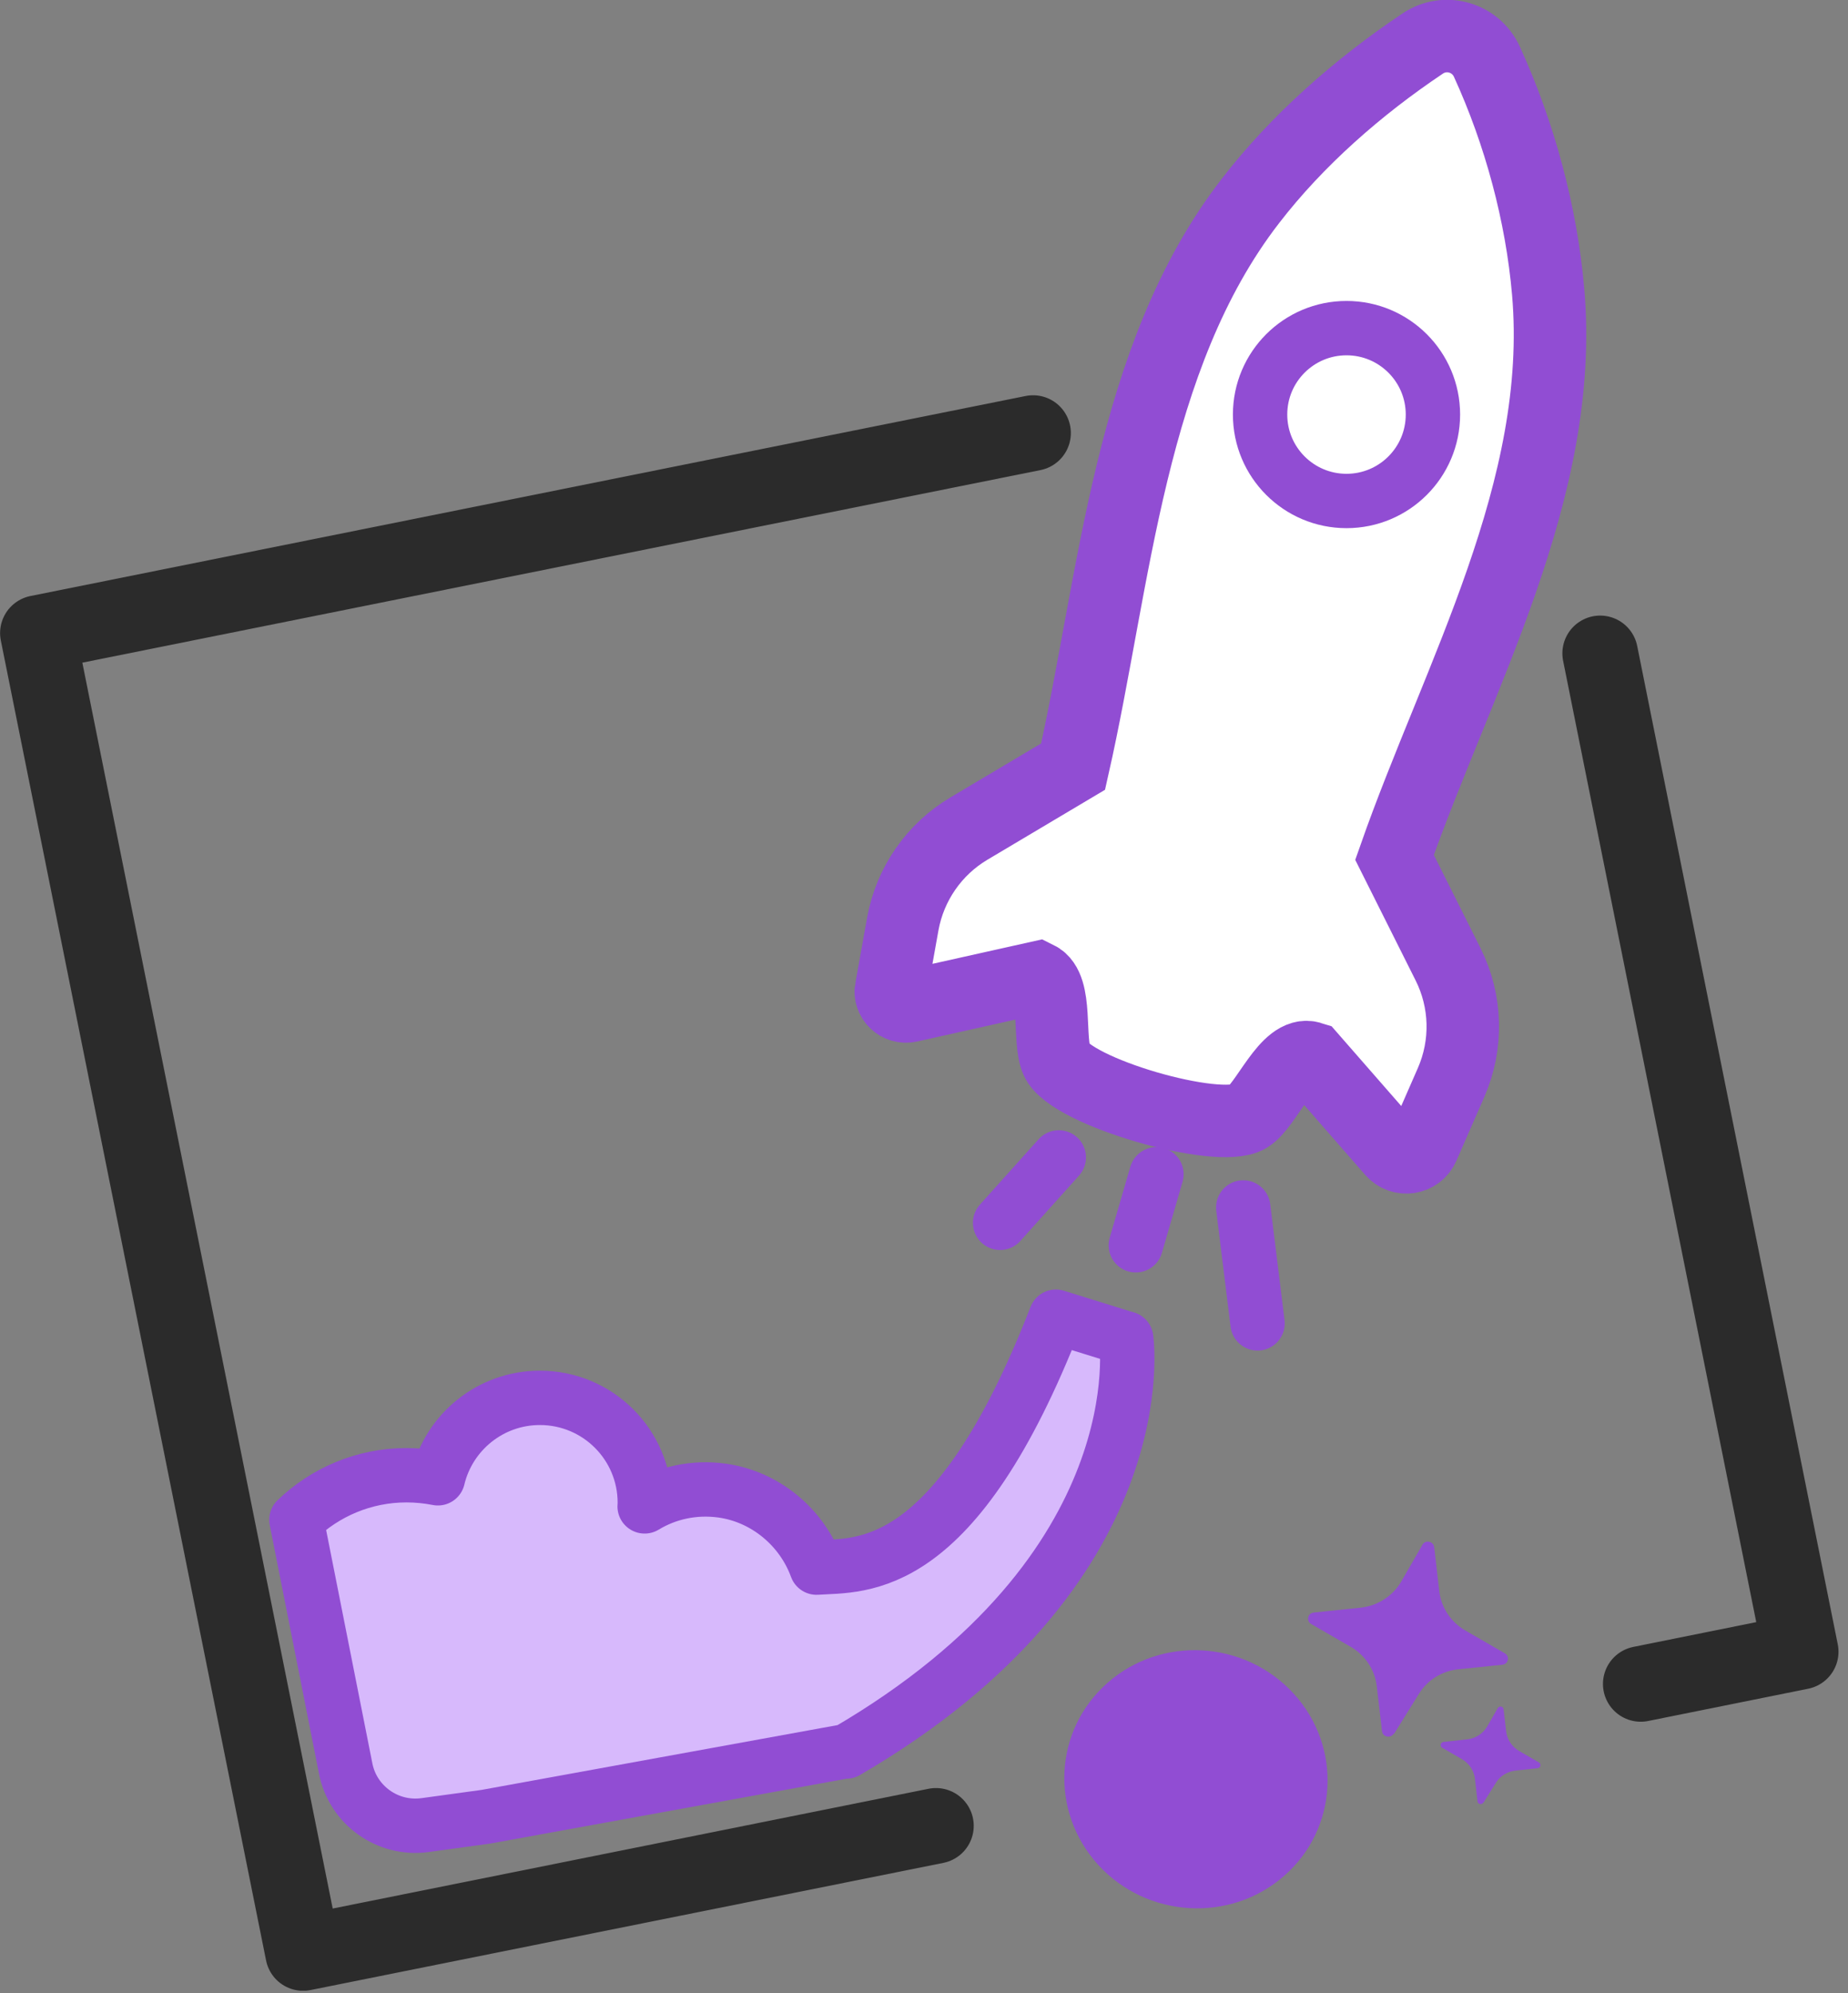 <svg width="102" height="110" viewBox="0 0 102 110" fill="none" xmlns="http://www.w3.org/2000/svg">
<rect x="0" y="0" width="102" height="110" fill="#808080" stroke="none"/>
<g clip-path="url(#clip0_1_155)">
<path d="M90.56 92.94L99.39 91.16L88.32 36.06" stroke="#2B2B2B" stroke-width="4.17" stroke-linecap="round" stroke-linejoin="round"/>
<path d="M57.02 23.9L2.09 34.94L16.73 107.79L51.66 100.77" stroke="#2B2B2B" stroke-width="4.17" stroke-linecap="round" stroke-linejoin="round"/>
<path d="M49.19 54.56L49.83 50.99C50.23 48.79 51.56 46.87 53.48 45.73L59.23 42.31C61.57 31.96 62.32 19.76 69.01 11.1C71.59 7.75 74.96 4.79 78.53 2.4C79.77 1.57 81.45 2.05 82.07 3.41C83.89 7.39 85.08 11.83 85.45 16.1C86.4 27.02 80.48 37.31 76.97 47.32L79.92 53.21C80.95 55.26 81.01 57.65 80.09 59.75L78.55 63.27C78.25 63.95 77.35 64.09 76.86 63.53L72.36 58.38C71.03 57.96 69.9 61.03 68.88 61.64C67.25 62.61 59.08 60.26 58.32 58.51C57.83 57.4 58.39 54.5 57.27 53.95L50.19 55.53C49.6 55.66 49.07 55.15 49.18 54.56H49.19Z" fill="white" stroke="#914DD3" stroke-width="4" stroke-miterlimit="10"/>
<path d="M62.14 73.87L58.28 72.67C52.71 87 47.57 86.35 45.07 86.52C44.26 84.3 42.26 82.61 39.87 82.27C38.29 82.05 36.8 82.4 35.58 83.14C35.58 83.07 35.59 83.01 35.59 82.94C35.59 79.74 33 77.15 29.8 77.15C27.07 77.15 24.78 79.04 24.17 81.59C23.61 81.48 23.03 81.42 22.44 81.42C20.08 81.42 17.94 82.36 16.36 83.88L19.08 97.61C19.48 99.64 21.4 101.01 23.46 100.73L26.81 100.27L46.59 96.67H46.71C64.03 86.58 62.16 73.87 62.16 73.87H62.14Z" fill="#D7B9FC" stroke="#914DD3" stroke-width="3" stroke-linejoin="round"/>
<path d="M74.32 27.65C76.954 27.65 79.09 25.514 79.09 22.88C79.09 20.246 76.954 18.11 74.32 18.11C71.686 18.11 69.55 20.246 69.55 22.88C69.55 25.514 71.686 27.65 74.32 27.65Z" fill="white" stroke="#914DD3" stroke-width="3" stroke-miterlimit="10"/>
<path d="M58.44 63.88L55.2 67.49" stroke="#914DD3" stroke-width="3" stroke-linecap="round" stroke-linejoin="round"/>
<path d="M63.83 64.81L62.69 68.73" stroke="#914DD3" stroke-width="3" stroke-linecap="round" stroke-linejoin="round"/>
<path d="M68.62 66.64L69.41 73.04" stroke="#914DD3" stroke-width="3" stroke-linecap="round" stroke-linejoin="round"/>
<path d="M76.92 95.69C76.75 95.96 76.32 95.87 76.28 95.55L75.99 93.06C75.88 92.15 75.35 91.35 74.55 90.89L72.37 89.63C72.08 89.46 72.18 89.03 72.51 89L75.1 88.73C76.04 88.63 76.87 88.09 77.34 87.29L78.51 85.26C78.67 84.97 79.12 85.06 79.16 85.39L79.44 87.82C79.55 88.73 80.08 89.53 80.88 89.99L83.06 91.25C83.35 91.42 83.25 91.85 82.92 91.88L80.5 92.13C79.59 92.22 78.79 92.72 78.32 93.48L76.94 95.7L76.92 95.69Z" fill="#914DD3"/>
<path d="M81.87 99.49C81.78 99.63 81.57 99.58 81.55 99.42L81.41 98.18C81.36 97.73 81.09 97.32 80.69 97.09L79.6 96.46C79.46 96.38 79.5 96.16 79.67 96.14L80.97 96C81.44 95.95 81.86 95.68 82.09 95.28L82.67 94.27C82.75 94.13 82.97 94.17 82.99 94.34L83.13 95.55C83.18 96 83.45 96.41 83.85 96.64L84.94 97.27C85.08 97.35 85.04 97.57 84.87 97.59L83.66 97.72C83.21 97.77 82.8 98.01 82.57 98.39L81.88 99.49H81.87Z" fill="#914DD3"/>
<path d="M70.88 103.53C73.86 100.92 74.09 96.41 71.4 93.47C68.71 90.53 64.11 90.26 61.14 92.87C58.16 95.48 57.93 99.98 60.62 102.93C63.31 105.87 67.91 106.14 70.88 103.53Z" fill="#914DD3"/>
</g>
<defs>
<clipPath id="clip0_1_155">
<rect width="101.48" height="109.87" fill="white"/>
</clipPath>
</defs>
</svg>
